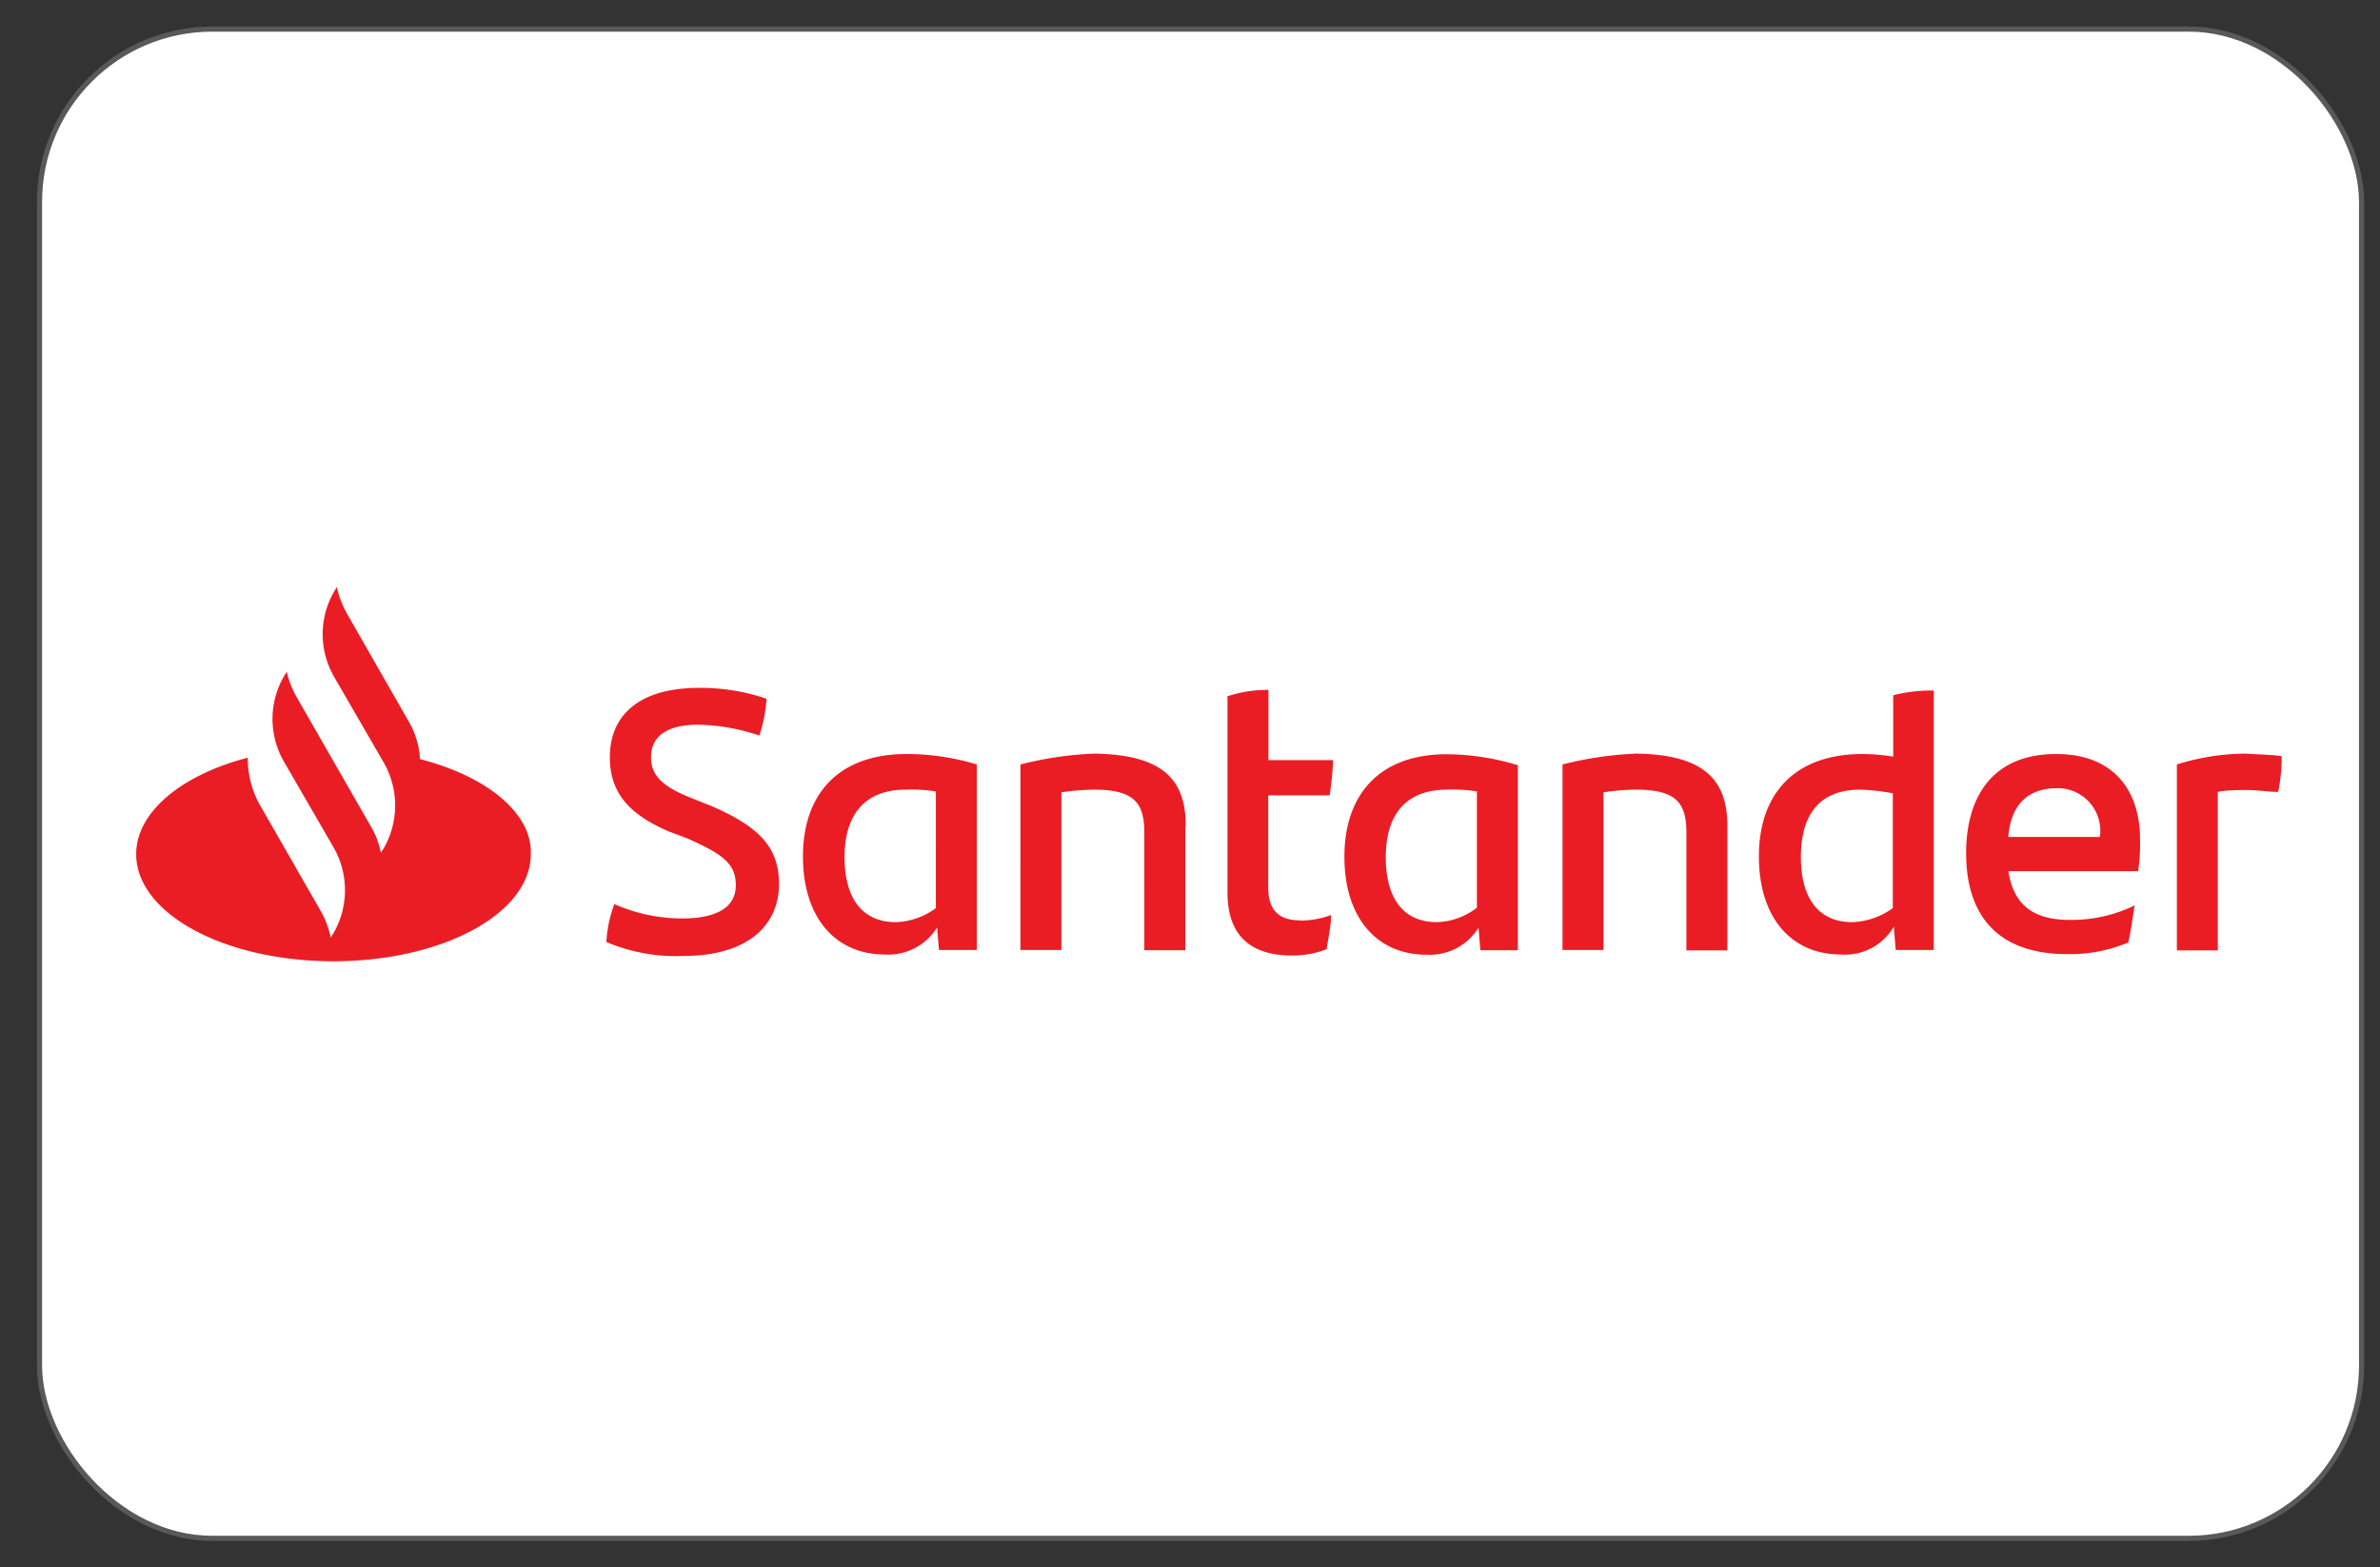 <svg id="svg8" xmlns="http://www.w3.org/2000/svg" viewBox="0 0 116.22 76.54"><rect x="0" y="0" width="116.22" height="76.54" fill="#333333" stroke="none"/><defs><style>.cls-1{fill:#fff;stroke:#595959;stroke-miterlimit:10;stroke-width:0.25px;}.cls-2{fill:#ea1d25;}</style></defs><rect class="cls-1" x="1.93" y="1.42" width="113.39" height="73.7" rx="8.44"/><g id="g8"><path id="path6" class="cls-2" d="M20.51,37.07a4.1,4.1,0,0,0-.58-1.89l-3-5.24a4.61,4.61,0,0,1-.48-1.28l-.13.22a4.16,4.16,0,0,0,0,4.18l2.42,4.18a4.21,4.21,0,0,1,0,4.18l-.14.22a4.16,4.16,0,0,0-.48-1.27l-2.2-3.83-1.41-2.46A4.61,4.61,0,0,1,14,32.8l-.13.22a4.16,4.16,0,0,0,0,4.18h0l2.42,4.18a4.21,4.21,0,0,1,0,4.18l-.14.22a4.32,4.32,0,0,0-.48-1.28l-3-5.23A4.64,4.64,0,0,1,12.1,37c-3.21.83-5.45,2.64-5.45,4.71,0,2.9,4.31,5.23,9.63,5.23s9.64-2.33,9.64-5.23C26,39.71,23.76,37.9,20.51,37.07ZM29.61,46A6.2,6.2,0,0,1,30,44.15a8.29,8.29,0,0,0,3.29.7c1.68,0,2.64-.52,2.64-1.62s-.7-1.54-2.37-2.29l-.93-.35c-1.71-.75-2.85-1.72-2.85-3.61,0-2.07,1.45-3.39,4.35-3.39a10,10,0,0,1,3.3.53,7,7,0,0,1-.35,1.8,9.64,9.64,0,0,0-3-.53c-1.59,0-2.29.62-2.29,1.59s.7,1.49,2,2l1,.4c2.28,1,3.25,2,3.25,3.78,0,2.07-1.58,3.52-4.66,3.52A8.64,8.64,0,0,1,29.61,46ZM47.7,37.33v9.06H45.85l-.09-1.1a2.8,2.8,0,0,1-2.55,1.32c-2.38,0-4-1.76-4-4.79s1.72-5,5.06-5A11.83,11.83,0,0,1,47.7,37.33Zm-2,7V38.65a7,7,0,0,0-1.46-.09c-2.06,0-3,1.28-3,3.3,0,1.85.75,3.17,2.51,3.17A3.49,3.49,0,0,0,45.72,44.33Zm12.18-4v6.07h-2V40.67c0-1.45-.48-2.11-2.46-2.11a11.71,11.71,0,0,0-1.59.13v7.7h-2V37.33a17.2,17.2,0,0,1,3.6-.53C56.85,36.85,57.9,38.12,57.9,40.32Zm5.55,4.62A4.17,4.17,0,0,0,65,44.68c0,.53-.14,1.14-.22,1.67a4.54,4.54,0,0,1-1.68.31c-1.93,0-3.16-.88-3.16-3.08V34a6.16,6.16,0,0,1,2-.31v3.43h3.16a17,17,0,0,1-.17,1.72h-3v4.44C61.91,44.46,62.48,44.94,63.45,44.94Zm10.69-7.61v9.06H72.29l-.09-1.1a2.8,2.8,0,0,1-2.55,1.32c-2.38,0-4-1.76-4-4.79s1.71-5,5-5a12.05,12.05,0,0,1,3.44.53Zm-2,7V38.65a6.93,6.93,0,0,0-1.45-.09c-2.07,0-3,1.28-3,3.3,0,1.85.74,3.17,2.5,3.17A3.33,3.33,0,0,0,72.11,44.33Zm12.23-4v6.07h-2V40.67c0-1.45-.48-2.11-2.46-2.11a11.58,11.58,0,0,0-1.59.13v7.7h-2V37.33a17.37,17.37,0,0,1,3.61-.53c3.34.05,4.44,1.32,4.44,3.52Zm10.08-6.6V46.39H92.57l-.09-1.14a2.76,2.76,0,0,1-2.59,1.36c-2.38,0-4-1.76-4-4.79s1.72-5,5.06-5a9.1,9.1,0,0,1,1.5.13v-3A7.61,7.61,0,0,1,94.42,33.72Zm-2,10.61V38.74a9.56,9.56,0,0,0-1.59-.18c-2,0-2.9,1.23-2.9,3.3,0,1.85.75,3.17,2.51,3.17a3.6,3.6,0,0,0,2-.7Zm12-1.81H98.07c.26,1.63,1.19,2.38,3,2.38a7,7,0,0,0,3.17-.71c-.09.53-.18,1.24-.31,1.81a7.29,7.29,0,0,1-3,.57c-3.34,0-4.92-1.85-4.92-4.93,0-2.68,1.23-4.84,4.4-4.84,2.86,0,4.09,1.85,4.09,4.14a8.85,8.85,0,0,1-.09,1.58Zm-6.38-1.67h4.49a2.08,2.08,0,0,0-2.16-2.38C99,38.52,98.2,39.31,98.07,40.85Zm13.37-3.92a8.9,8.9,0,0,1-.17,1.72c-.49,0-.93-.09-1.5-.09s-1,0-1.45.09v7.74h-2V37.33a11.37,11.37,0,0,1,3.39-.53C110.3,36.85,111,36.85,111.44,36.93Z"/></g></svg>